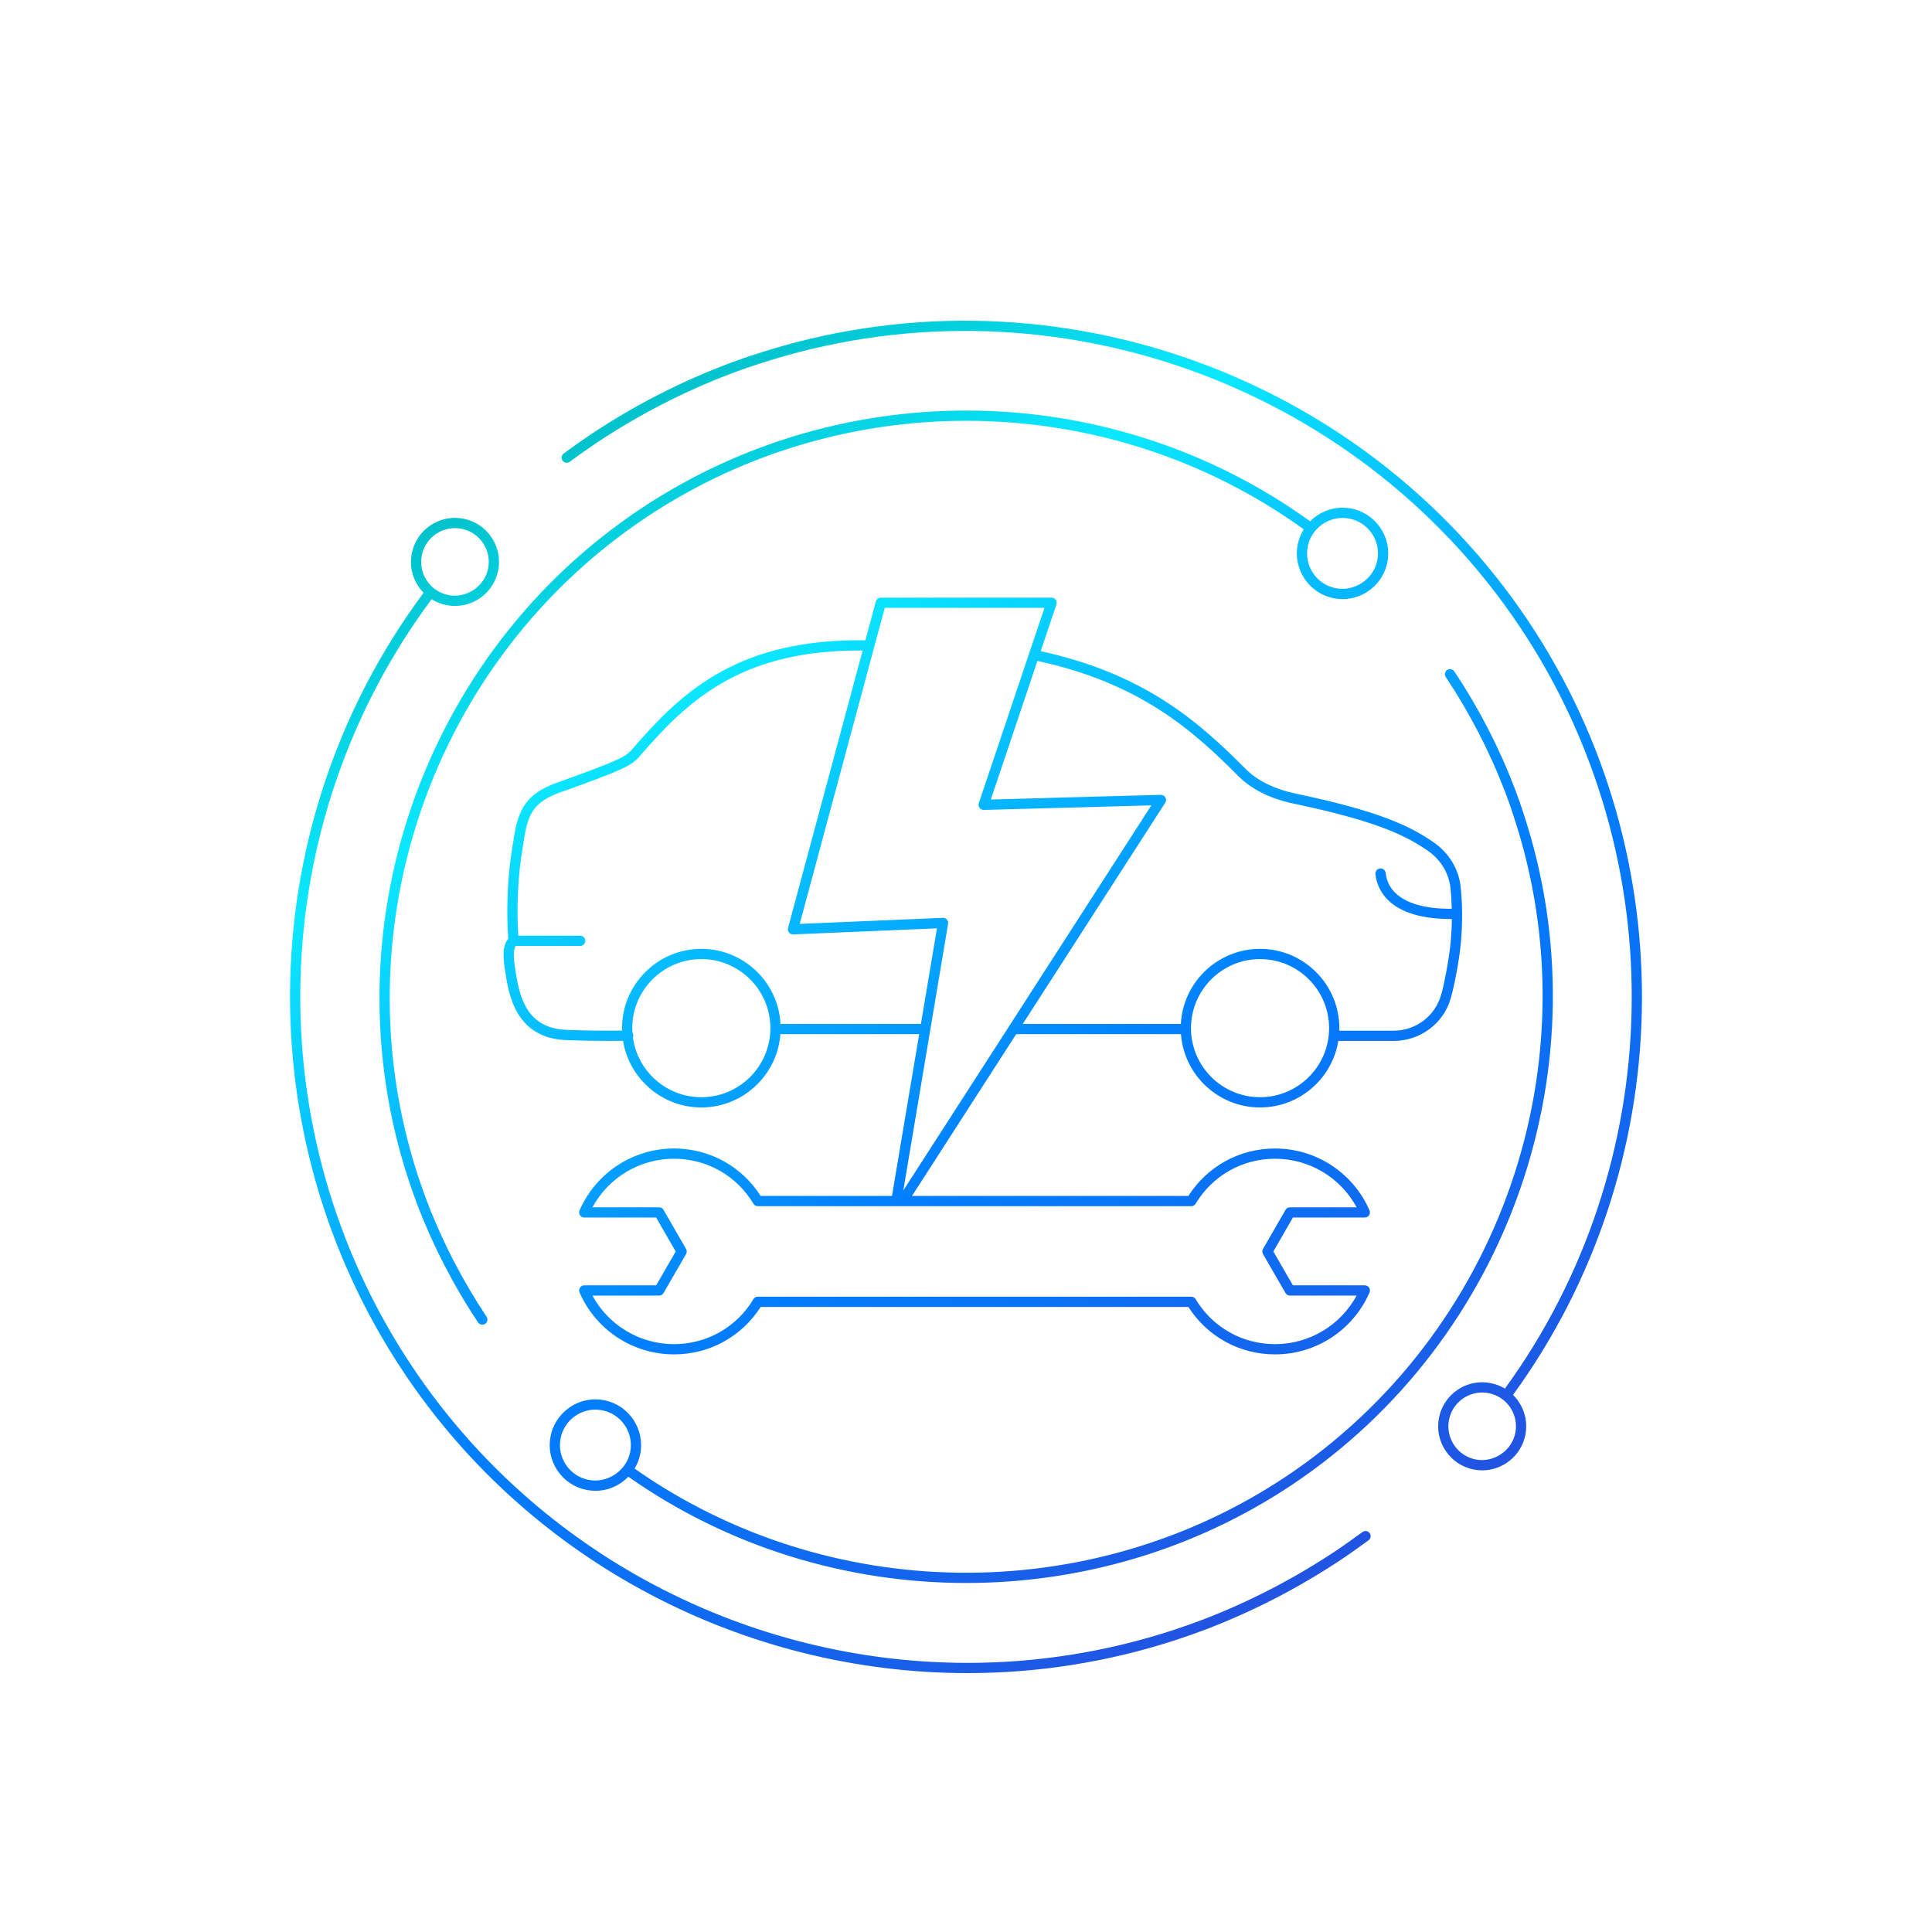 <?xml version="1.0" encoding="UTF-8" standalone="no"?> <svg xmlns="http://www.w3.org/2000/svg" xmlns:xlink="http://www.w3.org/1999/xlink" xmlns:serif="http://www.serif.com/" width="100%" height="100%" viewBox="0 0 2500 2500" version="1.1" xml:space="preserve" style="fill-rule:evenodd;clip-rule:evenodd;stroke-linejoin:round;stroke-miterlimit:2;"> <g> <path d="M1782.23,725.104C1777.37,749.443 1752.77,766.019 1728.25,761.109C1703.44,756.153 1687.29,731.937 1692.24,707.125C1696.51,685.743 1715.42,670.222 1737.19,670.222C1740.2,670.222 1743.24,670.526 1746.23,671.121C1771.04,676.076 1787.19,700.293 1782.23,725.104ZM1748.83,658.129C1744.98,657.36 1741.07,656.972 1737.19,656.972C1721.01,656.972 1706.07,663.627 1695.25,674.536C1439.31,489.733 1091.89,483.044 828.952,658.388C546.023,847.079 422.587,1204.33 528.781,1527.21C532.256,1537.56 535.95,1548.08 539.826,1558.42C560.114,1611.69 586.608,1663.08 618.568,1711.17C619.843,1713.09 621.952,1714.12 624.094,1714.12C625.355,1714.12 626.63,1713.77 627.756,1713.02C630.803,1710.99 631.631,1706.88 629.606,1703.83C598.189,1656.56 572.148,1606.05 552.221,1553.73C548.41,1543.58 544.768,1533.2 541.359,1523.03C437.027,1205.83 558.315,854.81 836.301,669.413C1094.51,497.218 1435.58,503.699 1687.02,684.939C1683.35,690.825 1680.67,697.421 1679.25,704.525C1672.87,736.504 1693.68,767.714 1725.65,774.1C1729.49,774.87 1733.4,775.258 1737.29,775.258C1765.35,775.258 1789.72,755.254 1795.22,727.706C1801.61,695.726 1780.8,664.515 1748.83,658.129ZM761.466,1914.93C749.446,1912.53 739.081,1905.6 732.281,1895.4C725.481,1885.2 723.061,1872.97 725.462,1860.95C729.732,1839.56 748.63,1824.04 770.401,1824.04C773.415,1824.04 776.456,1824.35 779.438,1824.94C804.251,1829.91 820.406,1854.12 815.449,1878.93C810.571,1903.28 785.967,1919.81 761.466,1914.93ZM1971.56,1052.99C1968.58,1043.45 1965.07,1033.41 1960.52,1021.39C1940.07,967.747 1913.61,916.402 1881.86,868.791C1879.83,865.738 1875.71,864.929 1872.67,866.953C1869.62,868.985 1868.8,873.1 1870.84,876.141C1902.04,922.93 1928.05,973.394 1948.13,1026.1C1952.59,1037.85 1956.01,1047.65 1958.93,1057.04C2063.45,1374.01 1942.22,1724.99 1664.13,1910.55C1409.39,2080.43 1071.37,2076.12 821.145,1900.35C824.572,1894.66 827.082,1888.33 828.44,1881.53C834.826,1849.55 814.014,1818.34 782.04,1811.95C778.197,1811.18 774.283,1810.79 770.401,1810.79C742.335,1810.79 717.976,1830.8 712.471,1858.35C709.371,1873.84 712.49,1889.61 721.256,1902.75C730.023,1915.89 743.376,1924.83 758.865,1927.92C762.708,1928.69 766.629,1929.08 770.517,1929.08C787.007,1929.08 802.219,1922.16 813.078,1910.87C943.187,2002.41 1096.65,2048.37 1250.24,2048.37C1397.35,2048.37 1544.58,2006.21 1671.48,1921.57C1954.51,1732.72 2077.89,1375.5 1971.56,1052.99ZM1960.81,1854.2C1956.18,1877.4 1932.72,1893.2 1909.36,1888.51C1885.72,1883.79 1870.33,1860.71 1875.05,1837.07C1879.12,1816.69 1897.13,1801.9 1917.88,1801.9C1920.75,1801.9 1923.65,1802.19 1926.49,1802.76C1937.95,1805.05 1947.82,1811.66 1954.31,1821.38C1960.79,1831.1 1963.1,1842.75 1960.81,1854.2ZM1957.84,1804.96C2172.52,1509.84 2180.86,1108.4 1978.14,804.437C1760.48,478.245 1348.8,336.072 977.019,458.589C965.981,462.032 954.42,466.068 940.614,471.303C878.775,494.866 819.603,525.371 764.727,561.963C753.101,569.714 741.216,578.099 729.402,586.884C726.464,589.071 725.856,593.219 728.037,596.156C730.217,599.087 734.364,599.688 737.308,597.521C748.941,588.871 760.638,580.615 772.076,572.988C826.131,536.938 884.424,506.893 945.324,483.693C958.865,478.555 970.186,474.602 981.069,471.212C1347.28,350.441 1752.76,490.524 1967.12,811.787C2166.69,1111.03 2158.56,1506.2 1947.37,1796.82C1941.81,1793.48 1935.65,1791.08 1929.09,1789.77C1925.39,1789.03 1921.62,1788.65 1917.88,1788.65C1890.84,1788.65 1867.37,1807.92 1862.06,1834.47C1855.91,1865.28 1875.96,1895.35 1906.76,1901.51C1910.46,1902.24 1914.23,1902.62 1917.98,1902.62C1945.02,1902.62 1968.5,1883.35 1973.8,1856.8C1976.78,1841.87 1973.77,1826.68 1965.33,1814.02C1963.13,1810.71 1960.61,1807.69 1957.84,1804.96ZM545.868,718.557C549.937,698.178 567.949,683.387 588.691,683.387C591.563,683.387 594.462,683.672 597.309,684.241C608.767,686.531 618.639,693.144 625.122,702.861C631.605,712.579 633.915,724.238 631.624,735.689C626.993,758.896 603.553,774.656 580.177,769.998C568.726,767.708 558.852,761.096 552.37,751.378C545.888,741.66 543.584,730.009 545.868,718.557ZM1763.11,1982.4C1752.17,1990.39 1740.39,1998.9 1728.3,2006.96C1673.7,2043.26 1615.34,2073.34 1554.89,2096.37C1543.16,2100.78 1531.17,2104.98 1519.42,2108.91C1431.45,2137.85 1341.27,2151.76 1251.99,2151.76C969.332,2151.74 696.018,2012.24 533.245,1768.17C331.317,1465.39 341.659,1067.18 558.46,775.397C564.242,779.02 570.686,781.612 577.576,782.989C581.277,783.727 585.048,784.102 588.795,784.102C615.838,784.102 639.311,764.835 644.616,738.29C647.599,723.364 644.589,708.173 636.147,695.505C627.703,682.844 614.829,674.233 599.909,671.25C596.209,670.513 592.437,670.137 588.691,670.137C561.654,670.137 538.182,689.404 532.876,715.956C529.894,730.882 532.903,746.073 541.345,758.734C543.362,761.759 545.639,764.545 548.129,767.086C327.706,1063.39 317.096,1467.94 522.219,1775.52C687.51,2023.36 964.972,2165.01 1252.02,2165C1342.65,2165 1434.28,2150.86 1523.59,2121.49C1535.53,2117.49 1547.66,2113.24 1559.58,2108.76C1620.98,2085.38 1680.22,2054.84 1735.64,2017.99C1747.95,2009.78 1759.87,2001.18 1770.92,1993.11C1773.88,1990.94 1774.52,1986.8 1772.36,1983.85C1770.2,1980.9 1766.06,1980.25 1763.11,1982.4ZM1226.84,1195.41C1227.18,1193.43 1226.6,1191.42 1225.28,1189.92C1224.02,1188.5 1222.21,1187.68 1220.31,1187.68L1220.04,1187.68L1034.84,1195.51L1144.86,786.557L1351.53,786.557L1332.01,844.592C1331.76,845.1 1331.56,845.644 1331.44,846.225C1331.44,846.262 1331.43,846.3 1331.43,846.337L1266.54,1039.33C1265.87,1041.37 1266.22,1043.64 1267.5,1045.37C1268.79,1047.11 1270.9,1048 1273.01,1048.06L1489.86,1042.13L1168.85,1540.52L1226.84,1195.41ZM1009.99,1324.97C1007.14,1270.91 962.266,1227.81 907.514,1227.81C850.93,1227.81 804.897,1273.84 804.897,1330.43C804.897,1331.49 804.919,1332.54 804.951,1333.6C780.264,1333.87 756.081,1333.55 732.967,1332.63C682.347,1330.67 672.345,1291.85 666.943,1255.62L666.73,1254.16C664.827,1241.99 663.494,1229.16 667.32,1224.04L750.759,1224.04C754.42,1224.04 757.383,1221.08 757.383,1217.41C757.383,1213.75 754.42,1210.79 750.759,1210.79L670.686,1210.79C668.654,1177.98 669.841,1143.15 674.079,1112.03C675.263,1103.55 676.66,1094.11 678.265,1084.45C683.505,1052.6 691.204,1037.32 725.333,1025.18C804.38,996.873 816.782,991.251 827.412,978.912C888.596,907.94 955.811,844.051 1104.18,841.773L1116.27,841.773L1019.71,1200.79C1019.16,1202.83 1019.62,1205.01 1020.93,1206.65C1022.24,1208.29 1024.25,1209.16 1026.38,1209.14L1212.43,1201.27L1191.64,1324.97L1009.99,1324.97ZM907.514,1419.79C862.389,1419.79 824.995,1386.17 819.007,1342.67C819.349,1341.85 819.534,1340.95 819.519,1340.01C819.495,1338.54 819.094,1337.19 818.347,1336.11C818.228,1334.23 818.147,1332.34 818.147,1330.43C818.147,1281.15 858.234,1241.06 907.514,1241.06C956.794,1241.06 996.88,1281.15 996.88,1330.43C996.88,1379.71 956.794,1419.79 907.514,1419.79ZM1601.85,1003.74C1619.15,1021.26 1643.4,1033.41 1673.93,1039.88C1776.35,1061.43 1816.33,1079.21 1847.67,1100.91C1864.07,1112.25 1874.68,1129.53 1876.79,1148.32C1877.79,1157.17 1878.39,1166.44 1878.62,1175.96C1844.15,1176.24 1819.27,1169.03 1805.2,1155.04C1798.22,1148.1 1794.16,1139.65 1793.03,1129.59C1792.65,1126.25 1789.78,1123.75 1786.42,1123.75C1782.41,1123.75 1779.34,1127.26 1779.8,1131.24C1781.62,1147.06 1789.27,1157.87 1795.86,1164.43C1812.39,1180.88 1839.97,1189.2 1877.84,1189.2C1878.12,1189.2 1878.41,1189.19 1878.69,1189.19C1878.56,1199.52 1878,1210.03 1877,1220.55C1874.96,1241.52 1868.98,1272.32 1865.33,1285.75C1865.15,1286.1 1864.8,1287.22 1864.7,1287.59C1857.01,1314.75 1831.89,1333.71 1803.62,1333.71L1733.05,1333.71C1733.09,1332.62 1733.11,1331.53 1733.11,1330.43C1733.11,1273.84 1687.08,1227.81 1630.5,1227.81C1575.74,1227.81 1530.87,1270.91 1528.03,1324.97L1323.45,1324.97L1507.81,1038.74C1509.13,1036.68 1509.21,1034.04 1508,1031.9C1506.8,1029.77 1504.58,1028.56 1502.05,1028.53L1282.13,1034.56L1342.41,855.268C1473.7,883.507 1542.58,944.055 1601.85,1003.74ZM1630.5,1419.79C1581.22,1419.79 1541.13,1379.71 1541.13,1330.43C1541.13,1281.15 1581.22,1241.06 1630.5,1241.06C1679.78,1241.06 1719.86,1281.15 1719.86,1330.43C1719.86,1379.71 1679.78,1419.79 1630.5,1419.79ZM1541.46,1560.8C1543.78,1560.8 1545.94,1559.59 1547.13,1557.59C1569.07,1521.16 1607.51,1499.4 1649.98,1499.4C1694.26,1499.4 1734.62,1523.76 1755.47,1562.24L1669.19,1562.25C1666.82,1562.25 1664.63,1563.51 1663.45,1565.56L1634.33,1616.14C1633.14,1618.2 1633.14,1620.72 1634.33,1622.76L1663.45,1673.16C1664.64,1675.21 1666.82,1676.48 1669.19,1676.48L1755.47,1676.48C1734.62,1714.96 1694.25,1739.32 1649.95,1739.32C1607.5,1739.32 1569.07,1717.56 1547.13,1681.13C1545.94,1679.13 1543.78,1677.92 1541.46,1677.92L980.629,1677.92C978.306,1677.92 976.151,1679.13 974.955,1681.13C953.016,1717.56 914.573,1739.32 872.112,1739.32C827.826,1739.32 787.461,1714.96 766.615,1676.48L852.89,1676.48C855.258,1676.48 857.445,1675.21 858.629,1673.16L887.755,1622.76C888.939,1620.72 888.939,1618.2 887.755,1616.14L858.629,1565.56C857.451,1563.51 855.258,1562.25 852.89,1562.25L766.615,1562.24C787.461,1523.76 827.82,1499.4 872.105,1499.4C914.573,1499.4 953.016,1521.16 974.948,1557.59C976.145,1559.59 978.299,1560.8 980.622,1560.8L1541.46,1560.8ZM1528.17,1338.22C1532.17,1391.18 1576.53,1433.04 1630.5,1433.04C1681.45,1433.04 1723.85,1395.71 1731.77,1346.96L1803.62,1346.96C1837.79,1346.96 1868.15,1324.03 1877,1292.36C1877.19,1291.98 1877.55,1290.83 1877.67,1290.43C1881.89,1275.37 1888.08,1243.49 1890.19,1221.81C1892.64,1195.98 1892.57,1170.06 1889.97,1146.85C1887.43,1124.24 1874.76,1103.53 1855.2,1090.01C1822.53,1067.37 1781.25,1048.92 1676.67,1026.92C1648.73,1021 1626.72,1010.06 1611.26,994.415C1550.79,933.52 1480.52,871.749 1346.66,842.634L1367.03,782.042C1367.71,780.023 1367.38,777.797 1366.12,776.063C1364.88,774.343 1362.89,773.307 1360.75,773.307L1139.77,773.307C1136.78,773.307 1134.14,775.326 1133.37,778.211L1119.83,828.523L1104.07,828.523C950.117,830.885 880.606,896.916 817.371,970.263C809.413,979.501 799.56,984.522 720.881,1012.7C681.163,1026.83 670.967,1047.23 665.195,1082.29C663.566,1092.06 662.156,1101.61 660.952,1110.22C656.443,1143.34 655.297,1180.5 657.678,1214.84C649.487,1224.1 651.143,1240.27 653.628,1256.17L653.841,1257.58C657.989,1285.41 666.619,1343.33 732.443,1345.87C750.364,1346.59 768.913,1346.95 787.843,1346.95C793.926,1346.95 800.061,1346.9 806.213,1346.83C814.087,1395.64 856.511,1433.04 907.514,1433.04C961.478,1433.04 1005.84,1391.18 1009.84,1338.22L1189.41,1338.22L1154.23,1547.55L984.31,1547.55C959.667,1509.03 918.001,1486.15 872.105,1486.15C819.092,1486.15 771.144,1517.58 749.949,1566.22C749.057,1568.27 749.257,1570.62 750.48,1572.49C751.709,1574.36 753.792,1575.49 756.025,1575.49L849.06,1575.5L874.37,1619.44L849.066,1663.23L756.025,1663.23C753.792,1663.23 751.709,1664.35 750.48,1666.22C749.257,1668.09 749.057,1670.45 749.949,1672.5C771.138,1721.14 819.099,1752.57 872.131,1752.57C918.008,1752.57 959.667,1729.69 984.31,1691.17L1537.77,1691.17C1562.42,1729.69 1604.07,1752.57 1649.95,1752.57L1649.97,1752.57C1702.99,1752.57 1750.94,1721.14 1772.13,1672.5C1773.02,1670.45 1772.82,1668.09 1771.6,1666.22C1770.37,1664.35 1768.29,1663.23 1766.06,1663.23L1673.02,1663.23L1647.71,1619.44L1673.02,1575.5L1766.06,1575.49C1768.29,1575.49 1770.37,1574.36 1771.6,1572.49C1772.82,1570.62 1773.02,1568.27 1772.13,1566.22C1750.94,1517.58 1702.99,1486.15 1649.98,1486.15C1604.08,1486.15 1562.42,1509.03 1537.77,1547.55L1180.09,1547.55L1314.92,1338.22L1528.17,1338.22Z" style="fill:url(#_Linear1);"></path> </g> <defs> <linearGradient id="_Linear1" x1="0" y1="0" x2="1" y2="0" gradientUnits="userSpaceOnUse" gradientTransform="matrix(-875.064,-1515.66,1515.66,-875.064,1687.68,2047.76)"><stop offset="0" style="stop-color:rgb(33,84,226);stop-opacity:1"></stop><stop offset="0.4" style="stop-color:rgb(0,127,254);stop-opacity:1"></stop><stop offset="0.8" style="stop-color:rgb(11,232,255);stop-opacity:1"></stop><stop offset="1" style="stop-color:rgb(0,194,203);stop-opacity:1"></stop></linearGradient> </defs> </svg> 